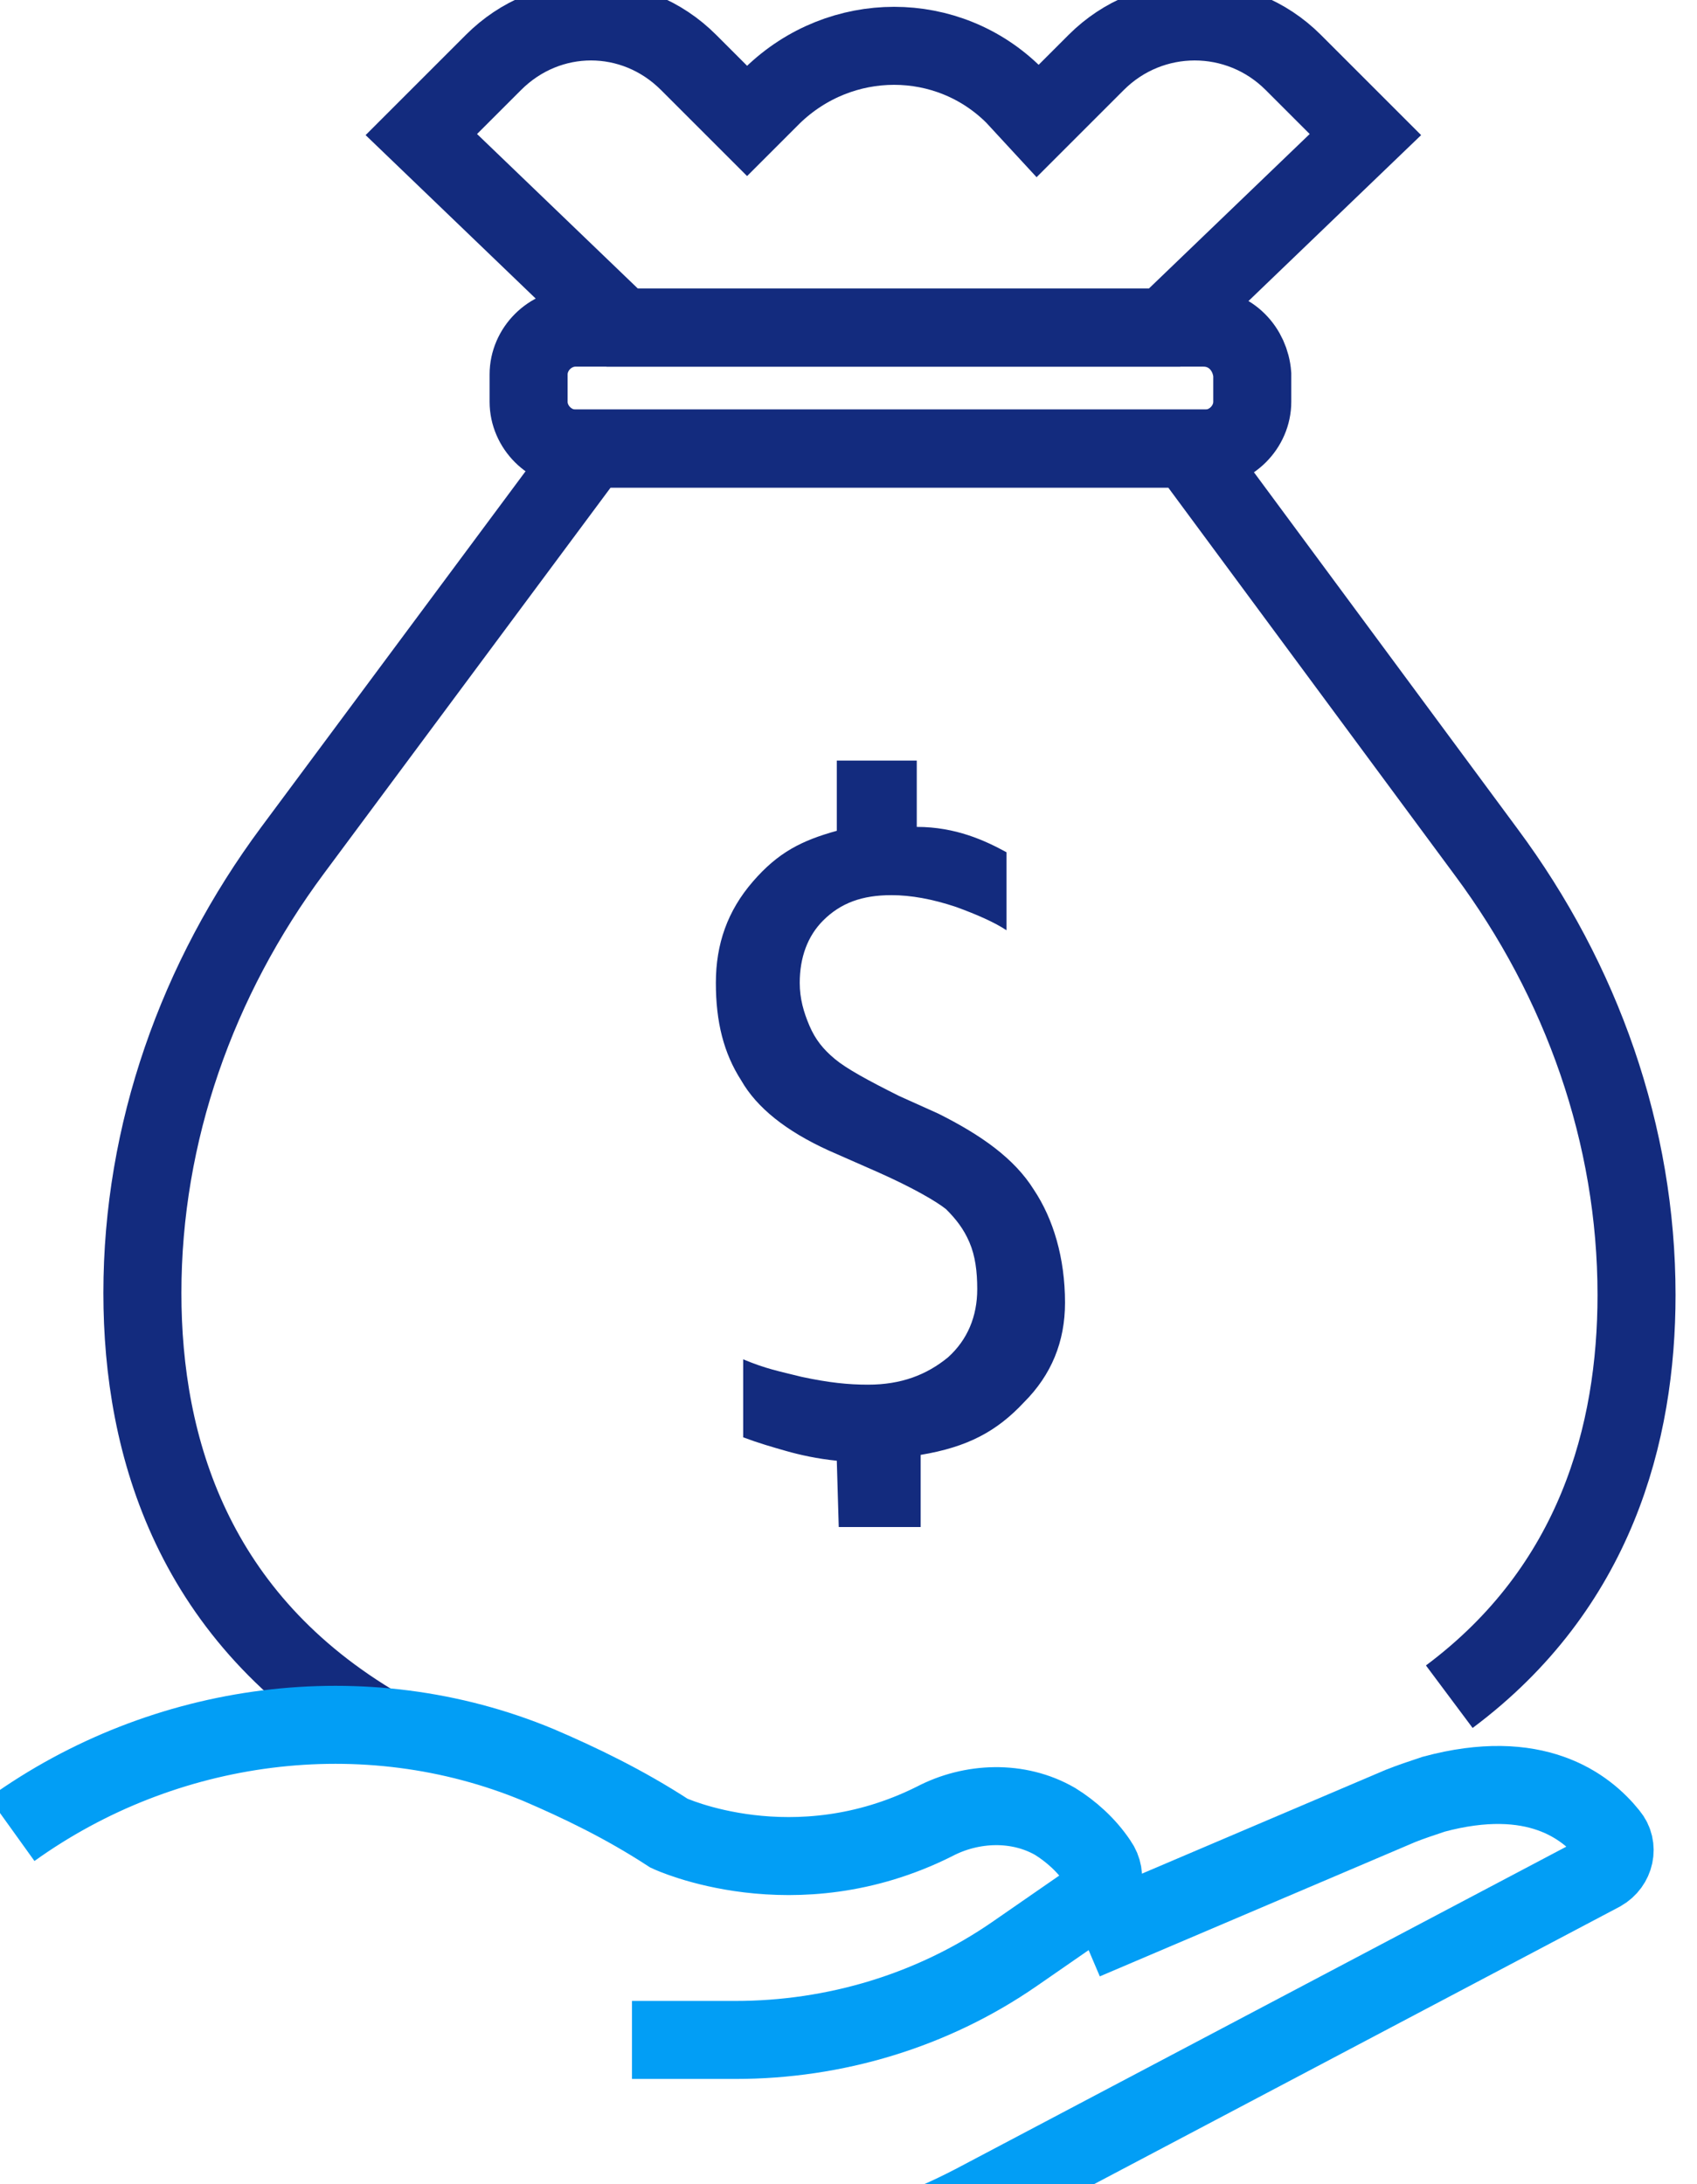 <svg version="1.1" id="el_FipmFvUwdii" xmlns="http://www.w3.org/2000/svg" xmlns:xlink="http://www.w3.org/1999/xlink" x="0px" y="0px" viewBox="0 0 87 112" style="enable-background:new 0 0 87.5 112.6;" xml:space="preserve"><style>@-webkit-keyframes el_ReA_30o44xp_1xtPZCAxR_Animation{21.11%{-webkit-transform: translate(0px, 0px) translate(0px, 0px) translate(0px, 5px);transform: translate(0px, 0px) translate(0px, 0px) translate(0px, 5px);}45.56%{-webkit-transform: translate(0px, 0px) translate(0px, 0px) translate(0px, 20px);transform: translate(0px, 0px) translate(0px, 0px) translate(0px, 20px);}81.11%{-webkit-transform: translate(0px, 0px) translate(0px, 0px) translate(0px, 5px);transform: translate(0px, 0px) translate(0px, 0px) translate(0px, 5px);}92.22%{-webkit-transform: translate(0px, 0px) translate(0px, 0px) translate(0px, 5px);transform: translate(0px, 0px) translate(0px, 0px) translate(0px, 5px);}0%{-webkit-transform: translate(0px, 0px) translate(0px, 0px) translate(0px, 5px);transform: translate(0px, 0px) translate(0px, 0px) translate(0px, 5px);}100%{-webkit-transform: translate(0px, 0px) translate(0px, 0px) translate(0px, 5px);transform: translate(0px, 0px) translate(0px, 0px) translate(0px, 5px);}}@keyframes el_ReA_30o44xp_1xtPZCAxR_Animation{21.11%{-webkit-transform: translate(0px, 0px) translate(0px, 0px) translate(0px, 5px);transform: translate(0px, 0px) translate(0px, 0px) translate(0px, 5px);}45.56%{-webkit-transform: translate(0px, 0px) translate(0px, 0px) translate(0px, 20px);transform: translate(0px, 0px) translate(0px, 0px) translate(0px, 20px);}81.11%{-webkit-transform: translate(0px, 0px) translate(0px, 0px) translate(0px, 5px);transform: translate(0px, 0px) translate(0px, 0px) translate(0px, 5px);}92.22%{-webkit-transform: translate(0px, 0px) translate(0px, 0px) translate(0px, 5px);transform: translate(0px, 0px) translate(0px, 0px) translate(0px, 5px);}0%{-webkit-transform: translate(0px, 0px) translate(0px, 0px) translate(0px, 5px);transform: translate(0px, 0px) translate(0px, 0px) translate(0px, 5px);}100%{-webkit-transform: translate(0px, 0px) translate(0px, 0px) translate(0px, 5px);transform: translate(0px, 0px) translate(0px, 0px) translate(0px, 5px);}}#el_FipmFvUwdii *{-webkit-animation-duration: 3s;animation-duration: 3s;-webkit-animation-timing-function: cubic-bezier(0, 0, 1, 1);animation-timing-function: cubic-bezier(0, 0, 1, 1);}#el_3-n-7BblRWJ{fill: #132B7E;}#el_YfeuymOk5zC{fill: none;stroke: #132B7E;stroke-width: 4;stroke-miterlimit: 10;}#el_UlvYVevW15Z{fill: none;stroke: #132B7E;stroke-width: 4;stroke-miterlimit: 10;}#el_Hb_s7JcvpWL{fill: none;stroke: #132B7E;stroke-width: 4;stroke-miterlimit: 10;}#el_KF6XAwx5Q3f{fill: none;stroke: #029EF5;stroke-width: 4;stroke-miterlimit: 10;}#el_ReA_30o44xp{fill: none;stroke: #029EF5;stroke-width: 4;stroke-miterlimit: 10;}#el_3-n-7BblRWJ_gp48CnGWz{-webkit-transform: translate(45.65px, 58.65px) translate(-45.65px, -58.65px) translate(5px, 5px);transform: translate(45.65px, 58.65px) translate(-45.65px, -58.65px) translate(5px, 5px);}#el_3-n-7BblRWJ_fDFEVUmXO{-webkit-transform: translate(45.65px, 58.65px) translate(-45.65px, -58.65px) translate(5px, 5px);transform: translate(45.65px, 58.65px) translate(-45.65px, -58.65px) translate(5px, 5px);}#el_3-n-7BblRWJ_merKlcHOZ{-webkit-transform: translate(45.65px, 58.65px) translate(-45.65px, -58.65px) translate(0px, 0px);transform: translate(45.65px, 58.65px) translate(-45.65px, -58.65px) translate(0px, 0px);}#el_3-n-7BblRWJ_5BbzDfLB4{-webkit-transform: translate(45.65px, 58.65px) translate(-45.65px, -58.65px) translate(3px, 0px);transform: translate(45.65px, 58.65px) translate(-45.65px, -58.65px) translate(3px, 0px);}#el_ReA_30o44xp_1xtPZCAxR{-webkit-animation-name: el_ReA_30o44xp_1xtPZCAxR_Animation;animation-name: el_ReA_30o44xp_1xtPZCAxR_Animation;-webkit-transform: translate(0px, 0px) translate(0px, 0px) translate(0px, 5px);transform: translate(0px, 0px) translate(0px, 0px) translate(0px, 5px);-webkit-animation-timing-function: cubic-bezier(0.42, 0, 0.58, 1);animation-timing-function: cubic-bezier(0.42, 0, 0.58, 1);}</style>

<path d="M42.9,74.9c-1-0.1-1.9-0.3-2.6-0.5c-0.7-0.2-1.4-0.4-2.2-0.7l0-4c1.2,0.5,1.8,0.6,3,0.9&#10;&#9;c1.4,0.3,2.4,0.4,3.4,0.4c1.7,0,3-0.5,4.1-1.4c1-0.9,1.5-2.1,1.5-3.5c0-0.9-0.1-1.7-0.4-2.4c-0.3-0.7-0.7-1.2-1.2-1.7&#10;&#9;c-0.5-0.4-1.7-1.1-3.5-1.9L42.5,59c-2.2-1-3.7-2.2-4.5-3.6c-0.9-1.4-1.3-3-1.3-5c0-2,0.6-3.7,1.9-5.2c1.3-1.5,2.5-2.1,4.3-2.6l0-3.6&#10;&#9;H47l0,3.4c2,0,3.5,0.7,4.6,1.3l0,4c-0.6-0.4-1.5-0.8-2.6-1.2c-1.2-0.4-2.3-0.6-3.3-0.6c-1.5,0-2.6,0.4-3.5,1.3&#10;&#9;C41.4,48,41,49.1,41,50.4c0,0.8,0.2,1.5,0.5,2.2c0.3,0.7,0.7,1.2,1.3,1.7c0.6,0.5,1.7,1.1,3.3,1.9l2,0.9c2.2,1.1,3.9,2.3,4.9,3.9&#10;&#9;c1,1.5,1.6,3.5,1.6,5.8c0,2-0.7,3.7-2.1,5.1c-1.4,1.5-2.9,2.3-5.3,2.7l0,3.7h-4.2L42.9,74.9z" id="el_3-n-7BblRWJ"/>
<path d="M74.3,87c7.5-5.6,9.6-13.5,9.6-20.6c0-8.2-2.8-16.1-7.7-22.7L60.9,23H45.6H30.3L15,43.6&#10;&#9;c-4.9,6.6-7.7,14.5-7.7,22.7c0,7.9,2.6,16.7,12.2,22.3" id="el_YfeuymOk5zC"/>
<path d="M61.7,16.8H29.5c-1.3,0-2.4,1.1-2.4,2.4v1.4c0,1.3,1.1,2.4,2.4,2.4h32.3c1.3,0,2.4-1.1,2.4-2.4v-1.4&#10;&#9;C64.1,17.9,63.1,16.8,61.7,16.8z" id="el_UlvYVevW15Z"/>
<path d="M56.2,3.2l-3,3L52,4.9c-3.4-3.4-8.9-3.4-12.4,0l-1.3,1.3l-3-3c-2.8-2.8-7.2-2.8-10,0l-3.7,3.7l10.3,9.9h13.9&#10;&#9;h13.9l10.3-9.9l-3.7-3.7C63.5,0.4,59,0.4,56.2,3.2z" id="el_Hb_s7JcvpWL"/>
<path d="M32.4,104.6h5.3c5.1,0,10.1-1.5,14.3-4.4l3.9-2.7c0.6-0.4,0.9-1.3,0.4-2c-0.6-0.9-1.4-1.6-2.2-2.1&#10;&#9;c-1.9-1.1-4.3-1-6.2,0C40.7,97,34.3,94,34.3,94c-2.3-1.5-4.6-2.6-6.7-3.5c-8.9-3.7-19.2-2.3-27,3.3l0,0" id="el_KF6XAwx5Q3f"/>
<g id="el_ReA_30o44xp_1xtPZCAxR" data-animator-group="true" data-animator-type="0"><path d="M0.5,112.6c0,0,12.1-2.3,33.3-1.1c5.6,0.3,11.1-0.9,16.1-3.5l32.2-17c0.7-0.4,0.9-1.3,0.4-1.9&#10;&#9;c-1.2-1.5-3.8-3.5-9-2.1c-0.6,0.2-1.2,0.4-1.7,0.6l-16.2,6.9" id="el_ReA_30o44xp"/></g>
</svg>